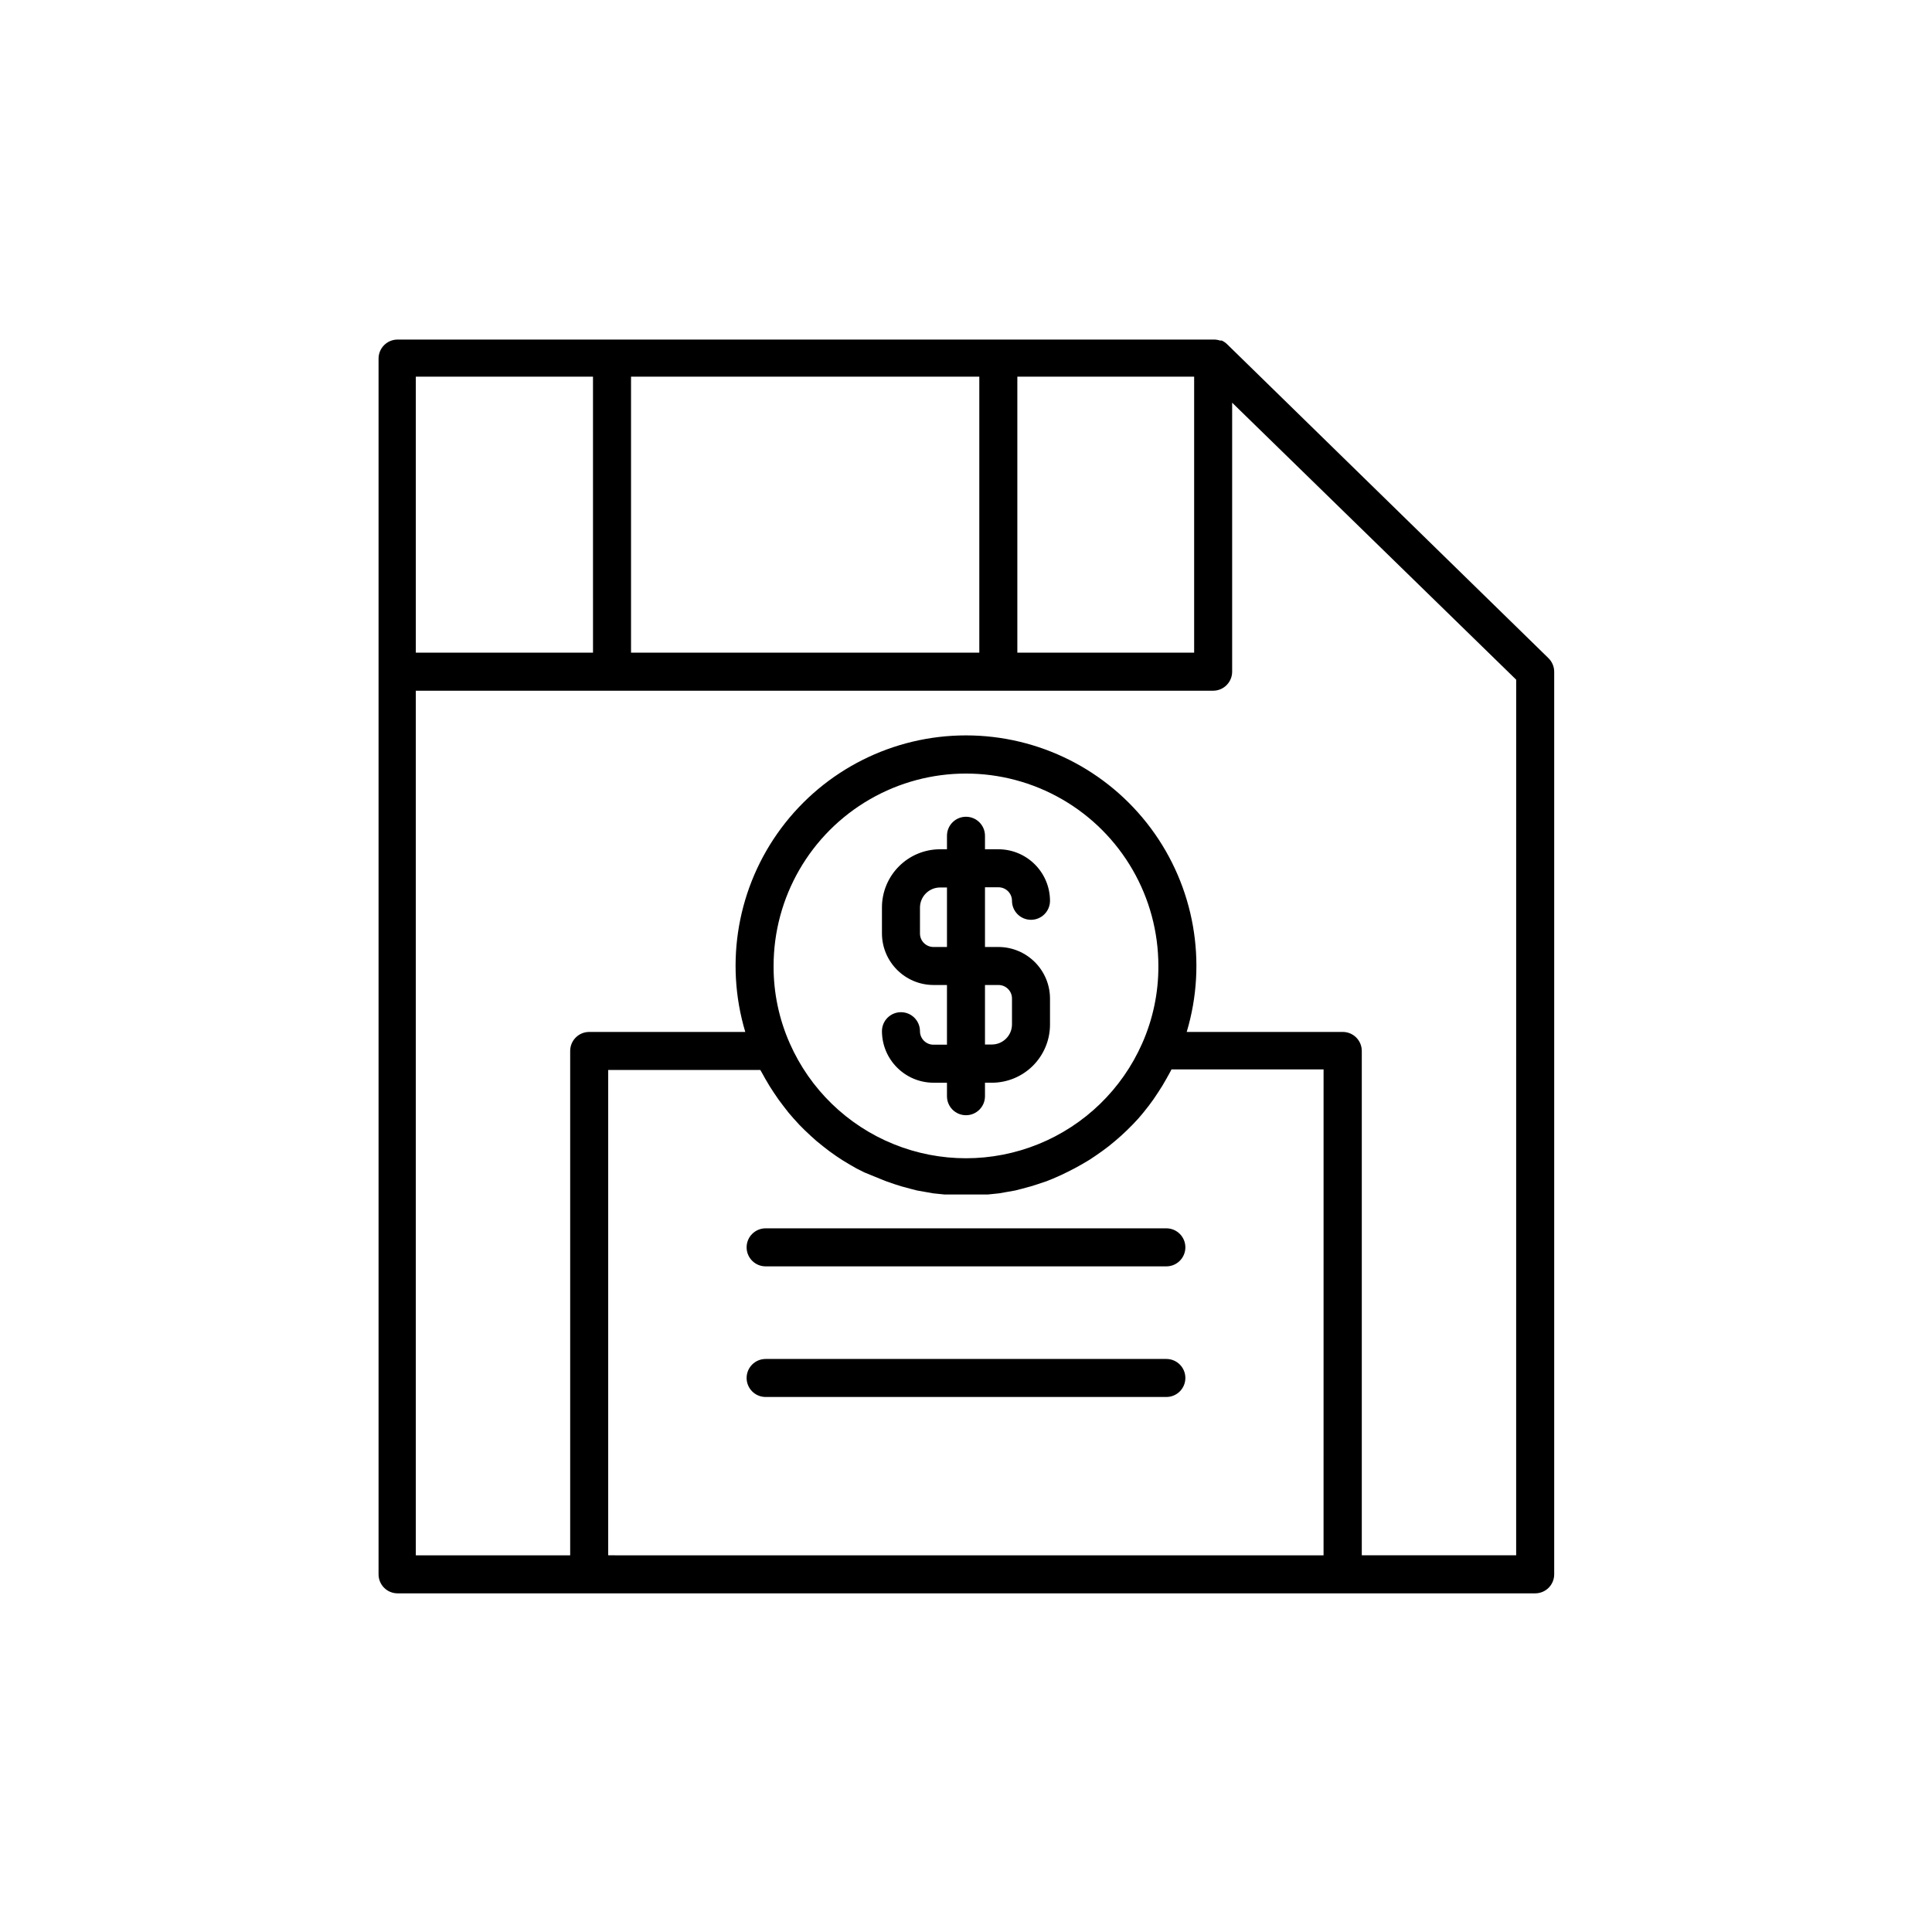 <?xml version="1.0" encoding="UTF-8"?>
<!-- Uploaded to: SVG Repo, www.svgrepo.com, Generator: SVG Repo Mixer Tools -->
<svg fill="#000000" width="800px" height="800px" version="1.1" viewBox="144 144 512 512" xmlns="http://www.w3.org/2000/svg">
 <g>
  <path d="m554.32 318.38-85.145-83.18c-0.414-0.398-0.891-0.723-1.41-0.957h-0.453c-0.426-0.141-0.863-0.227-1.312-0.254h-216.64c-2.781 0-5.039 2.258-5.039 5.039v322.19c0 1.336 0.531 2.617 1.477 3.562s2.227 1.473 3.562 1.473h301.48c1.336 0 2.617-0.527 3.562-1.473 0.945-0.945 1.477-2.227 1.477-3.562v-239.21c-0.008-1.371-0.57-2.68-1.562-3.625zm-93.859-74.566v73.152h-46.855v-73.152zm-56.934 0v73.152h-92.297v-73.152zm-149.33 0h46.953l0.004 73.152h-46.957zm50.984 312.36v-128.62h40.305l0.301 0.504 1.008 1.812 1.16 1.965 1.109 1.715 1.309 1.914 1.211 1.613 1.41 1.812 1.309 1.512 1.562 1.715 1.41 1.41 1.664 1.562 1.461 1.309 1.812 1.461 1.562 1.211 1.914 1.359 1.613 1.059 2.016 1.211 1.664 0.957 2.117 1.059 1.711 0.699 2.215 0.906 1.762 0.707 2.316 0.805 1.762 0.555 2.418 0.656 1.762 0.453 2.57 0.453 1.715 0.301 2.922 0.301h1.41 4.383 4.383 1.41l2.922-0.301 1.715-0.301 2.57-0.453 1.762-0.453 2.418-0.656 1.762-0.555 2.266-0.754 1.762-0.707 2.176-0.957 1.762-0.855 2.066-1.059 1.715-0.957 1.965-1.16 1.664-1.109 1.863-1.309 1.613-1.211 1.715-1.41 1.562-1.359 1.613-1.512 1.461-1.461 1.512-1.613 1.359-1.613 1.359-1.715 1.258-1.715 1.211-1.812 1.16-1.812 1.109-1.914 1.059-1.914 0.25-0.504h40.305l-0.004 128.78zm141.52-135.68c-5.352 12.145-15.227 21.727-27.527 26.715-12.297 4.988-26.059 4.988-38.355 0-12.301-4.988-22.172-14.57-27.523-26.715-2.859-6.457-4.32-13.445-4.285-20.504 0-18.219 9.719-35.047 25.492-44.156 15.777-9.109 35.211-9.109 50.988 0 15.773 9.109 25.492 25.938 25.492 44.156 0.035 7.059-1.426 14.047-4.281 20.504zm99.098 135.68h-40.91v-133.66c0-1.336-0.531-2.617-1.473-3.562-0.945-0.945-2.227-1.477-3.562-1.477h-41.363c5.539-18.484 2.012-38.504-9.512-53.984-11.52-15.48-29.684-24.605-48.98-24.605-19.301 0-37.461 9.125-48.984 24.605-11.523 15.48-15.047 35.5-9.508 53.984h-41.363c-2.785 0-5.039 2.258-5.039 5.039v133.66h-40.91v-229.13h211.3c1.336 0 2.621-0.531 3.562-1.477 0.945-0.945 1.477-2.227 1.477-3.562v-71.289l75.27 73.406z"/>
  <path d="m453.1 469.52h-106.2c-2.785 0-5.039 2.258-5.039 5.039s2.254 5.039 5.039 5.039h106.2c2.781 0 5.035-2.258 5.035-5.039s-2.254-5.039-5.035-5.039z"/>
  <path d="m453.1 504.14h-106.2c-2.785 0-5.039 2.254-5.039 5.039 0 2.781 2.254 5.035 5.039 5.035h106.2c2.781 0 5.035-2.254 5.035-5.035 0-2.785-2.254-5.039-5.035-5.039z"/>
  <path d="m408.61 379.14c1.977 0 3.578 1.602 3.578 3.578 0 2.781 2.254 5.039 5.039 5.039 2.781 0 5.035-2.258 5.035-5.039-0.027-7.531-6.121-13.625-13.652-13.652h-3.578v-3.578c0-2.781-2.254-5.039-5.035-5.039-2.785 0-5.039 2.258-5.039 5.039v3.578h-1.863c-4.074 0.012-7.973 1.633-10.852 4.512s-4.504 6.781-4.516 10.852v6.902c0 7.551 6.106 13.676 13.652 13.703h3.578v15.82h-3.578c-1.977 0-3.578-1.602-3.578-3.578 0-2.781-2.254-5.035-5.035-5.035-2.785 0-5.039 2.254-5.039 5.035 0.027 7.531 6.125 13.629 13.652 13.656h3.578v3.578-0.004c0 2.785 2.254 5.039 5.039 5.039 2.781 0 5.035-2.254 5.035-5.039v-3.578h1.863l0.004 0.004c4.07-0.016 7.969-1.637 10.848-4.516 2.879-2.879 4.504-6.781 4.516-10.852v-6.953c-0.027-7.527-6.121-13.625-13.652-13.652h-3.578v-15.82zm0 25.895c1.977 0 3.578 1.602 3.578 3.578v6.902c-0.027 2.91-2.379 5.262-5.289 5.289h-1.867v-15.77zm-13.652-10.074h-3.578c-1.977 0-3.578-1.602-3.578-3.578v-6.902c0.027-2.91 2.383-5.262 5.293-5.289h1.863z"/>
 </g>
</svg>